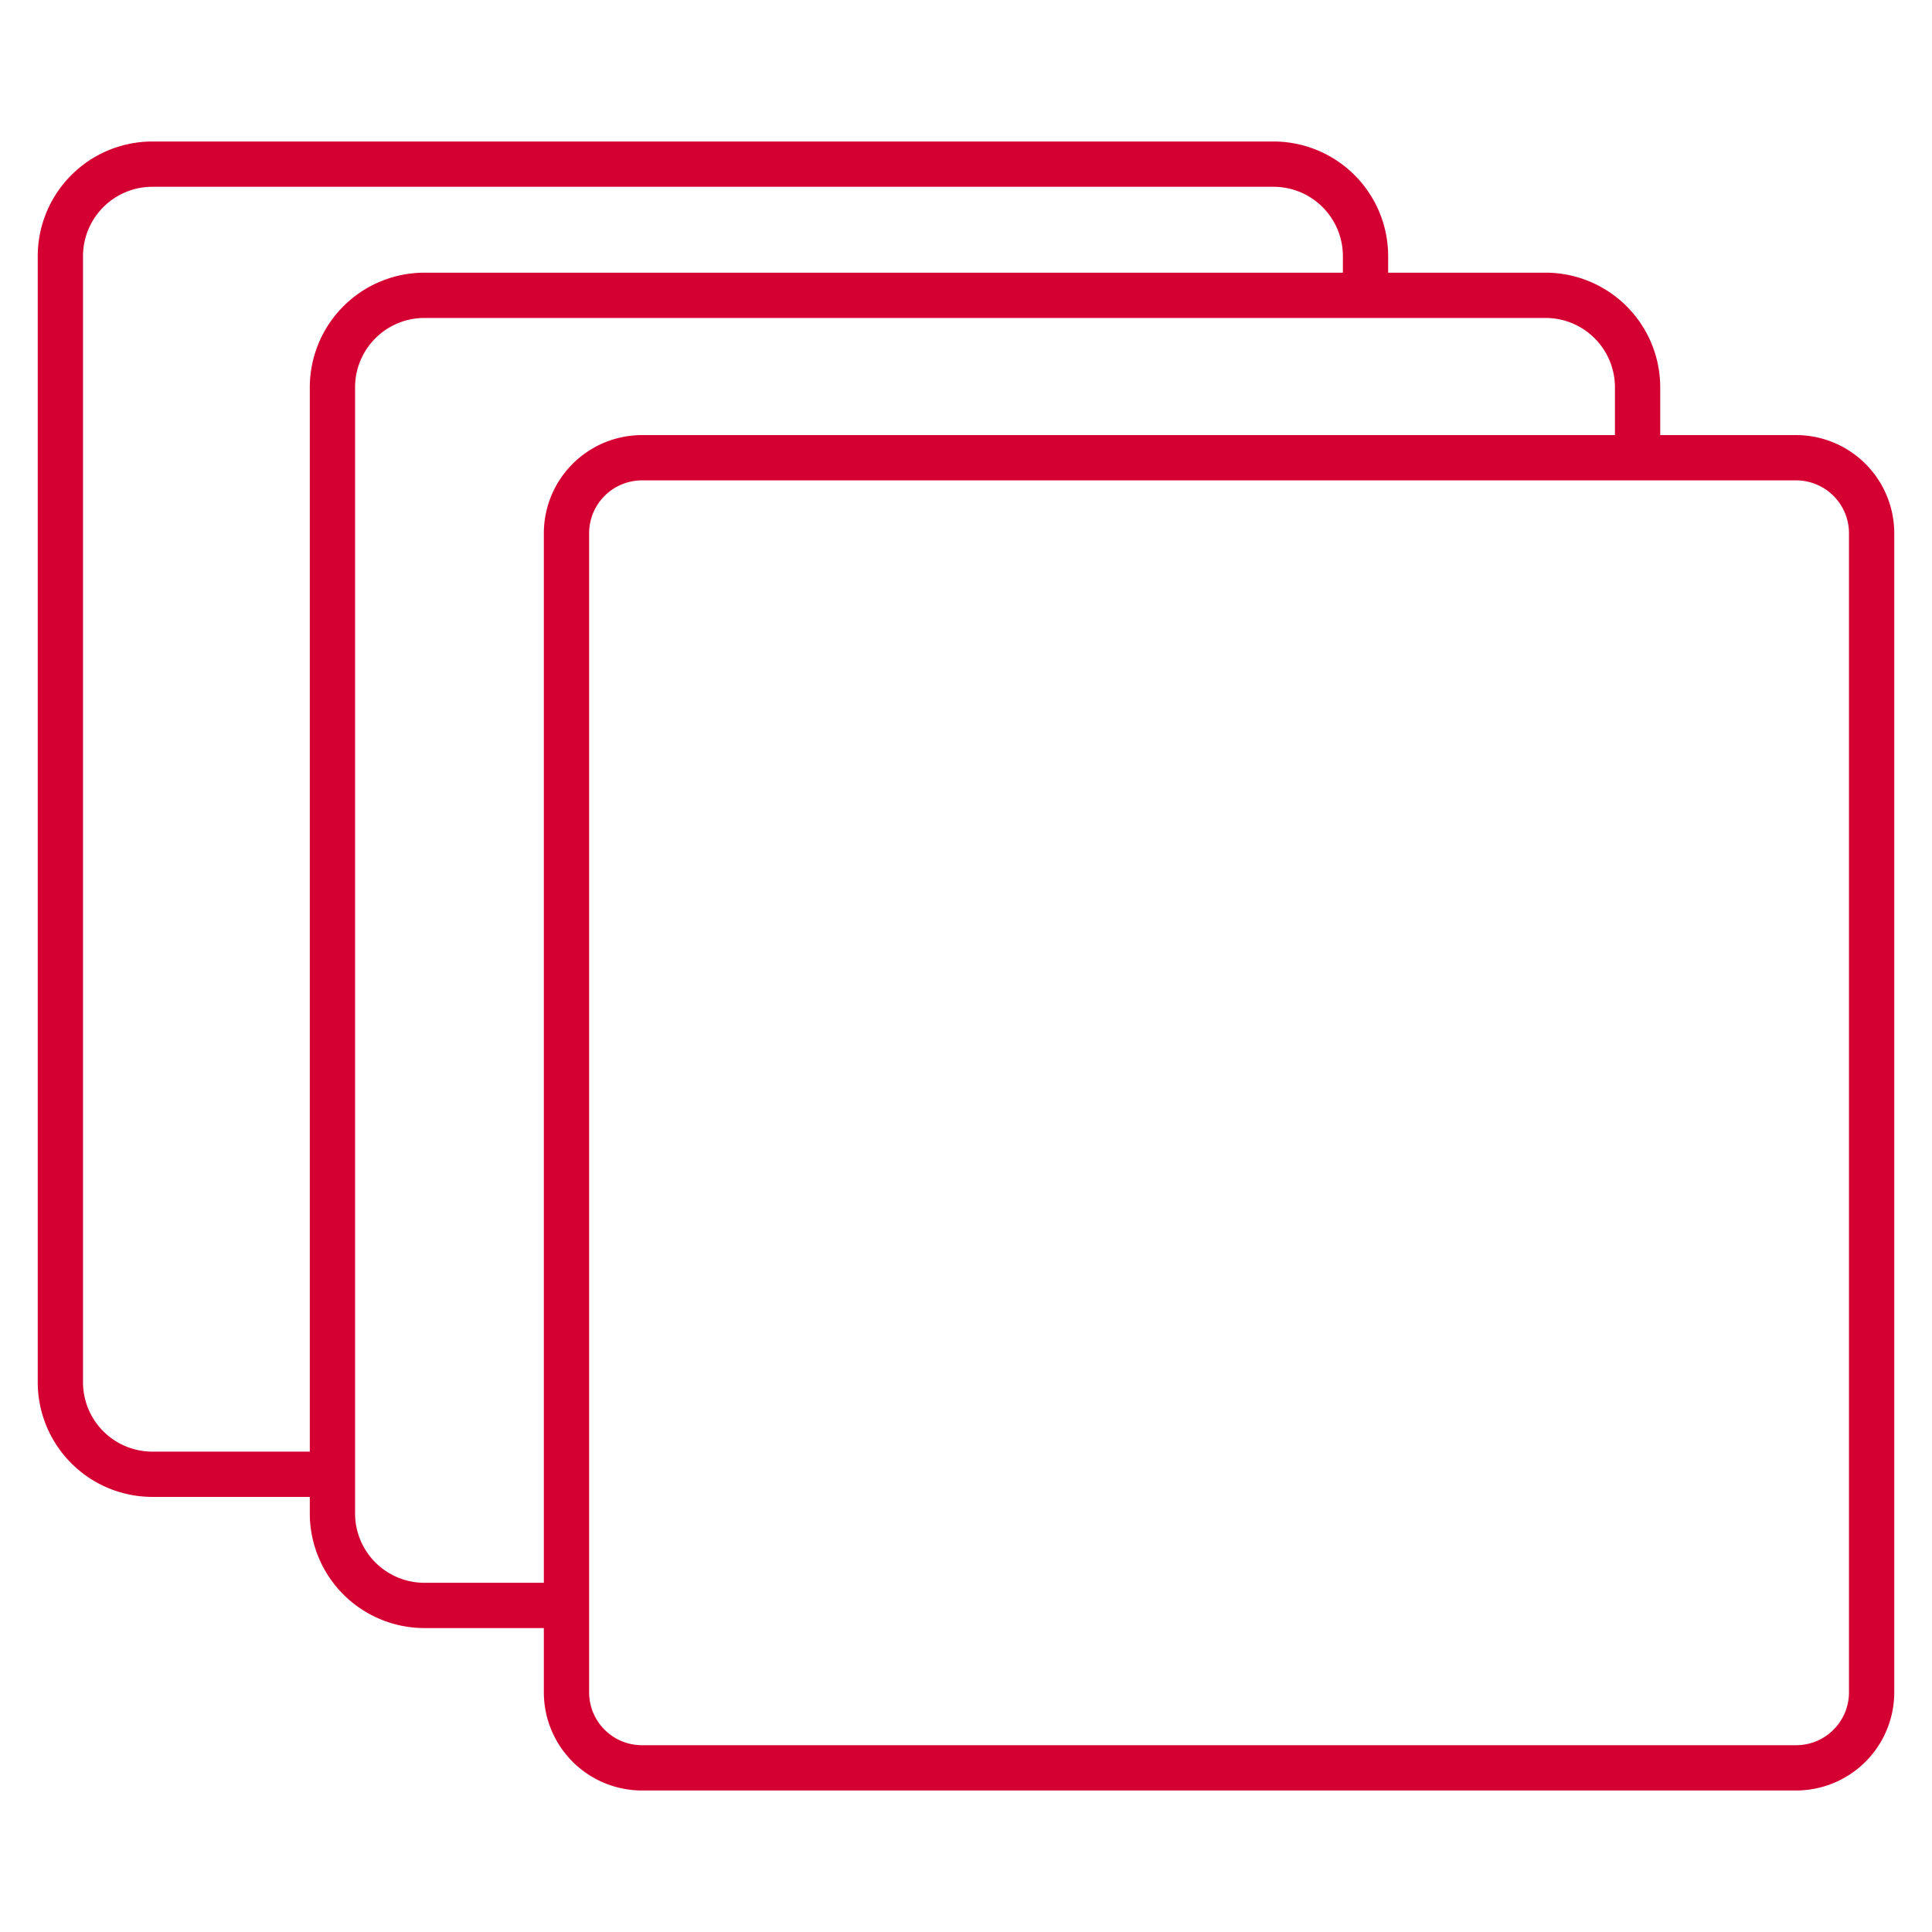 <?xml version="1.0" encoding="UTF-8"?> <svg xmlns="http://www.w3.org/2000/svg" xmlns:xlink="http://www.w3.org/1999/xlink" xmlns:svgjs="http://svgjs.com/svgjs" width="512" height="512" x="0" y="0" viewBox="0 0 512 512" style="enable-background:new 0 0 512 512" xml:space="preserve" class=""> <g> <path xmlns="http://www.w3.org/2000/svg" d="m476 115.306h-36.023v-12.634a30.4 30.4 0 0 0 -30.318-30.41h-41.782v-4.352a30.4 30.4 0 0 0 -30.318-30.41h-297.241a30.4 30.4 0 0 0 -30.318 30.41v298.374a30.4 30.4 0 0 0 30.318 30.41h41.782v4.351a30.4 30.4 0 0 0 30.317 30.411h31.706v17.044a26.03 26.03 0 0 0 26 26h305.877a26.03 26.03 0 0 0 26-26v-307.194a26.029 26.029 0 0 0 -26-26zm-435.682 269.388a18.384 18.384 0 0 1 -18.318-18.41v-298.374a18.385 18.385 0 0 1 18.318-18.41h297.241a18.385 18.385 0 0 1 18.318 18.41v4.352h-243.46a30.4 30.4 0 0 0 -30.317 30.41v282.022zm103.805-243.388v278.15h-31.706a18.385 18.385 0 0 1 -18.317-18.411v-298.373a18.385 18.385 0 0 1 18.317-18.41h297.242a18.385 18.385 0 0 1 18.318 18.41v12.634h-257.854a26.029 26.029 0 0 0 -26 26zm345.877 307.194a14.015 14.015 0 0 1 -14 14h-305.877a14.015 14.015 0 0 1 -14-14v-307.194a14.015 14.015 0 0 1 14-14h305.877a14.015 14.015 0 0 1 14 14z" fill="#d50032" data-original="#000000" style="" class=""></path> </g> </svg> 